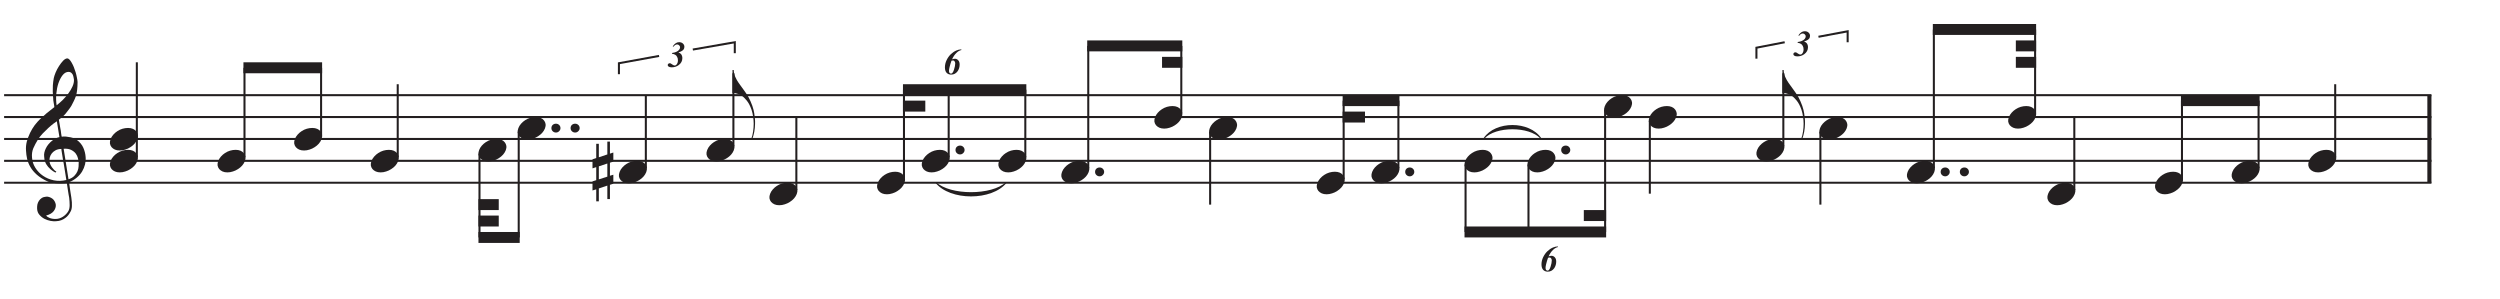 <?xml version="1.0" encoding="UTF-8"?>
<svg xmlns="http://www.w3.org/2000/svg" xmlns:xlink="http://www.w3.org/1999/xlink" width="344.711" height="41.176" viewBox="0 0 344.711 41.176">
<defs>
<g>
<g id="glyph-0-0">
<path d="M 5.625 3.047 C 5.406 3.086 5.164 3.109 4.906 3.109 C 4.656 3.117 4.406 3.113 4.156 3.094 C 3.914 3.07 3.691 3.039 3.484 3 C 3.285 2.969 3.125 2.922 3 2.859 C 2.375 2.566 1.867 2.25 1.484 1.906 C 1.109 1.57 0.816 1.223 0.609 0.859 C 0.398 0.504 0.25 0.133 0.156 -0.25 C 0.07 -0.633 0.02 -1.02 0 -1.406 C -0.031 -1.82 0.004 -2.238 0.109 -2.656 C 0.223 -3.07 0.375 -3.473 0.562 -3.859 C 0.75 -4.242 0.961 -4.598 1.203 -4.922 C 1.453 -5.242 1.703 -5.523 1.953 -5.766 C 2.242 -6.035 2.547 -6.305 2.859 -6.578 C 3.18 -6.848 3.531 -7.125 3.906 -7.406 C 3.906 -7.508 3.895 -7.598 3.875 -7.672 C 3.863 -7.754 3.848 -7.836 3.828 -7.922 C 3.816 -8.016 3.801 -8.113 3.781 -8.219 C 3.758 -8.32 3.75 -8.445 3.75 -8.594 C 3.75 -8.664 3.738 -8.785 3.719 -8.953 C 3.707 -9.129 3.695 -9.336 3.688 -9.578 C 3.688 -9.828 3.691 -10.109 3.703 -10.422 C 3.723 -10.734 3.766 -11.062 3.828 -11.406 C 3.867 -11.602 3.953 -11.859 4.078 -12.172 C 4.211 -12.484 4.367 -12.781 4.547 -13.062 C 4.734 -13.352 4.926 -13.602 5.125 -13.812 C 5.332 -14.02 5.523 -14.125 5.703 -14.125 C 5.785 -14.125 5.879 -14.07 5.984 -13.969 C 6.086 -13.863 6.191 -13.719 6.297 -13.531 C 6.398 -13.352 6.5 -13.148 6.594 -12.922 C 6.688 -12.691 6.77 -12.453 6.844 -12.203 C 6.914 -11.961 6.973 -11.723 7.016 -11.484 C 7.066 -11.254 7.098 -11.051 7.109 -10.875 C 7.109 -10.457 7.086 -10.086 7.047 -9.766 C 7.016 -9.453 6.957 -9.172 6.875 -8.922 C 6.789 -8.672 6.691 -8.438 6.578 -8.219 C 6.473 -8.008 6.363 -7.797 6.25 -7.578 C 6.113 -7.359 5.977 -7.164 5.844 -7 C 5.719 -6.832 5.586 -6.664 5.453 -6.5 C 5.305 -6.32 5.156 -6.172 5 -6.047 C 4.844 -5.93 4.688 -5.805 4.531 -5.672 C 4.602 -5.266 4.664 -4.895 4.719 -4.562 C 4.75 -4.414 4.773 -4.273 4.797 -4.141 C 4.816 -4.004 4.832 -3.879 4.844 -3.766 C 4.863 -3.648 4.879 -3.551 4.891 -3.469 C 4.91 -3.395 4.922 -3.348 4.922 -3.328 C 5.117 -3.359 5.316 -3.363 5.516 -3.344 C 5.723 -3.32 5.922 -3.289 6.109 -3.25 C 6.305 -3.207 6.477 -3.156 6.625 -3.094 C 6.77 -3.031 6.891 -2.969 6.984 -2.906 C 7.422 -2.582 7.727 -2.211 7.906 -1.797 C 8.082 -1.391 8.188 -0.969 8.219 -0.531 C 8.25 -0.195 8.223 0.141 8.141 0.484 C 8.055 0.828 7.922 1.156 7.734 1.469 C 7.547 1.781 7.301 2.062 7 2.312 C 6.695 2.57 6.344 2.785 5.938 2.953 C 5.977 3.285 6.02 3.594 6.062 3.875 C 6.102 4.113 6.141 4.348 6.172 4.578 C 6.203 4.805 6.227 4.969 6.25 5.062 C 6.32 5.539 6.348 5.938 6.328 6.25 C 6.316 6.562 6.254 6.812 6.141 7 C 6.055 7.164 5.957 7.32 5.844 7.469 C 5.727 7.625 5.586 7.758 5.422 7.875 C 5.266 8 5.078 8.102 4.859 8.188 C 4.648 8.27 4.406 8.316 4.125 8.328 C 3.914 8.348 3.664 8.332 3.375 8.281 C 3.094 8.227 2.816 8.133 2.547 8 C 2.285 7.863 2.055 7.68 1.859 7.453 C 1.66 7.234 1.551 6.957 1.531 6.625 C 1.52 6.438 1.531 6.242 1.562 6.047 C 1.602 5.848 1.676 5.672 1.781 5.516 C 1.883 5.359 2.016 5.227 2.172 5.125 C 2.336 5.02 2.547 4.957 2.797 4.938 C 2.93 4.926 3.07 4.945 3.219 5 C 3.375 5.051 3.516 5.125 3.641 5.219 C 3.773 5.32 3.879 5.445 3.953 5.594 C 4.035 5.738 4.086 5.895 4.109 6.062 C 4.129 6.363 4.035 6.648 3.828 6.922 C 3.617 7.203 3.266 7.41 2.766 7.547 C 2.848 7.66 3 7.766 3.219 7.859 C 3.445 7.961 3.727 8.016 4.062 8.016 C 4.426 8.016 4.77 7.91 5.094 7.703 C 5.414 7.492 5.664 7.234 5.844 6.922 C 5.957 6.711 6.016 6.441 6.016 6.109 C 6.016 5.773 5.992 5.438 5.953 5.094 C 5.941 5.039 5.914 4.898 5.875 4.672 C 5.844 4.453 5.805 4.223 5.766 3.984 C 5.734 3.703 5.688 3.391 5.625 3.047 Z M 5.875 -12.266 C 5.562 -12.266 5.285 -12.113 5.047 -11.812 C 4.816 -11.52 4.625 -11.148 4.469 -10.703 C 4.32 -10.254 4.223 -9.758 4.172 -9.219 C 4.129 -8.676 4.145 -8.156 4.219 -7.656 C 4.477 -7.852 4.754 -8.094 5.047 -8.375 C 5.336 -8.664 5.602 -8.973 5.844 -9.297 C 6.082 -9.617 6.273 -9.945 6.422 -10.281 C 6.566 -10.613 6.629 -10.926 6.609 -11.219 C 6.598 -11.312 6.578 -11.422 6.547 -11.547 C 6.523 -11.672 6.488 -11.785 6.438 -11.891 C 6.383 -11.992 6.312 -12.082 6.219 -12.156 C 6.133 -12.227 6.02 -12.266 5.875 -12.266 Z M 5.859 2.547 C 6.203 2.43 6.469 2.273 6.656 2.078 C 6.852 1.879 7 1.664 7.094 1.438 C 7.188 1.219 7.238 0.992 7.25 0.766 C 7.258 0.547 7.266 0.348 7.266 0.172 C 7.242 0.023 7.207 -0.156 7.156 -0.375 C 7.102 -0.594 7.004 -0.801 6.859 -1 C 6.711 -1.195 6.504 -1.363 6.234 -1.5 C 5.973 -1.633 5.625 -1.691 5.188 -1.672 Z M 4.875 -1.641 C 4.539 -1.629 4.266 -1.562 4.047 -1.438 C 3.836 -1.32 3.672 -1.18 3.547 -1.016 C 3.422 -0.848 3.332 -0.672 3.281 -0.484 C 3.238 -0.305 3.223 -0.145 3.234 0 C 3.242 0.145 3.273 0.289 3.328 0.438 C 3.391 0.594 3.469 0.738 3.562 0.875 C 3.656 1.008 3.754 1.129 3.859 1.234 C 3.961 1.348 4.07 1.43 4.188 1.484 C 4.176 1.504 4.16 1.52 4.141 1.531 C 4.129 1.539 4.117 1.551 4.109 1.562 C 4.086 1.582 4.07 1.602 4.062 1.625 C 3.82 1.5 3.602 1.352 3.406 1.188 C 3.219 1.02 3.098 0.898 3.047 0.828 C 2.953 0.711 2.875 0.602 2.812 0.5 C 2.75 0.406 2.695 0.301 2.656 0.188 C 2.613 0.082 2.578 -0.031 2.547 -0.156 C 2.523 -0.281 2.508 -0.43 2.5 -0.609 C 2.477 -0.785 2.488 -0.969 2.531 -1.156 C 2.57 -1.344 2.641 -1.531 2.734 -1.719 C 2.828 -1.914 2.945 -2.102 3.094 -2.281 C 3.25 -2.469 3.426 -2.641 3.625 -2.797 C 3.727 -2.879 3.82 -2.941 3.906 -2.984 C 3.988 -3.035 4.066 -3.078 4.141 -3.109 C 4.211 -3.148 4.285 -3.18 4.359 -3.203 C 4.441 -3.223 4.523 -3.242 4.609 -3.266 L 4.25 -5.453 C 4.156 -5.398 4 -5.289 3.781 -5.125 C 3.562 -4.957 3.32 -4.754 3.062 -4.516 C 2.812 -4.285 2.555 -4.035 2.297 -3.766 C 2.047 -3.492 1.836 -3.234 1.672 -2.984 C 1.391 -2.523 1.164 -2.102 1 -1.719 C 0.844 -1.332 0.785 -0.91 0.828 -0.453 C 0.859 0.047 1.008 0.516 1.281 0.953 C 1.562 1.398 1.914 1.77 2.344 2.062 C 2.781 2.363 3.273 2.57 3.828 2.688 C 4.391 2.801 4.969 2.785 5.562 2.641 C 5.438 1.848 5.32 1.133 5.219 0.5 C 5.164 0.238 5.117 -0.02 5.078 -0.281 C 5.047 -0.539 5.008 -0.77 4.969 -0.969 C 4.938 -1.164 4.91 -1.328 4.891 -1.453 C 4.879 -1.578 4.875 -1.641 4.875 -1.641 Z M 4.875 -1.641 "/>
</g>
<g id="glyph-0-1">
<path d="M 0.094 0.016 C 0.176 -0.203 0.301 -0.406 0.469 -0.594 C 0.633 -0.781 0.82 -0.941 1.031 -1.078 C 1.25 -1.223 1.484 -1.332 1.734 -1.406 C 1.984 -1.477 2.238 -1.516 2.5 -1.516 C 2.758 -1.516 2.984 -1.473 3.172 -1.391 C 3.367 -1.305 3.52 -1.191 3.625 -1.047 C 3.738 -0.91 3.812 -0.75 3.844 -0.562 C 3.875 -0.375 3.848 -0.172 3.766 0.047 C 3.68 0.266 3.555 0.469 3.391 0.656 C 3.223 0.844 3.031 1.004 2.812 1.141 C 2.594 1.285 2.359 1.395 2.109 1.469 C 1.859 1.551 1.609 1.594 1.359 1.594 C 1.098 1.594 0.875 1.551 0.688 1.469 C 0.5 1.383 0.344 1.27 0.219 1.125 C 0.102 0.977 0.031 0.812 0 0.625 C -0.02 0.438 0.008 0.234 0.094 0.016 Z M 0.094 0.016 "/>
</g>
<g id="glyph-0-2">
<path d="M 0.375 -0.234 C 0.375 -0.41 0.43 -0.555 0.547 -0.672 C 0.672 -0.785 0.82 -0.844 1 -0.844 C 1.176 -0.844 1.32 -0.785 1.438 -0.672 C 1.562 -0.555 1.625 -0.41 1.625 -0.234 C 1.625 -0.066 1.562 0.07 1.438 0.188 C 1.32 0.312 1.176 0.375 1 0.375 C 0.82 0.375 0.672 0.312 0.547 0.188 C 0.43 0.07 0.375 -0.066 0.375 -0.234 Z M 0.375 -0.234 "/>
</g>
<g id="glyph-0-3">
<path d="M 0.875 -0.75 L 0.875 1.047 L 2.047 0.672 L 2.047 -1.141 Z M 0.516 -1.891 L 0.516 -3.859 L 0.875 -3.859 L 0.875 -2 L 2.047 -2.391 L 2.047 -4.156 L 2.406 -4.156 L 2.406 -2.5 L 2.875 -2.656 L 2.875 -1.406 L 2.406 -1.25 L 2.406 0.547 L 2.875 0.406 L 2.875 1.641 L 2.406 1.797 L 2.406 3.766 L 2.047 3.766 L 2.047 1.906 L 0.875 2.297 L 0.875 4.078 L 0.516 4.078 L 0.516 2.422 L 0 2.578 L 0 1.328 L 0.516 1.156 L 0.516 -0.641 L 0 -0.469 L 0 -1.719 Z M 0.516 -1.891 "/>
</g>
<g id="glyph-0-4">
<path d="M 0.188 -3.469 C 0.188 -3.164 0.254 -2.852 0.391 -2.531 C 0.535 -2.207 0.695 -1.922 0.875 -1.672 C 1.082 -1.391 1.301 -1.086 1.531 -0.766 C 1.77 -0.453 2.004 -0.098 2.234 0.297 C 2.328 0.461 2.414 0.645 2.5 0.844 C 2.594 1.051 2.676 1.258 2.75 1.469 C 2.82 1.676 2.879 1.867 2.922 2.047 C 2.973 2.234 3.004 2.391 3.016 2.516 C 3.055 2.766 3.086 3.008 3.109 3.25 C 3.129 3.5 3.133 3.738 3.125 3.969 C 3.113 4.707 2.988 5.395 2.75 6.031 L 2.609 6 C 2.723 5.719 2.805 5.383 2.859 5 C 2.91 4.625 2.938 4.27 2.938 3.938 C 2.938 3.645 2.91 3.328 2.859 2.984 C 2.816 2.641 2.742 2.316 2.641 2.016 C 2.453 1.473 2.227 1.047 1.969 0.734 C 1.707 0.422 1.484 0.203 1.297 0.078 C 1.16 -0.004 1.031 -0.07 0.906 -0.125 C 0.781 -0.176 0.66 -0.211 0.547 -0.234 C 0.41 -0.273 0.289 -0.297 0.188 -0.297 L 0.016 -0.297 L 0.016 -3.469 Z M 0.188 -3.469 "/>
</g>
<g id="glyph-1-0">
<path d="M 0.641 -1.812 L 0.672 -1.922 C 0.898 -1.953 1.082 -2 1.219 -2.062 C 1.406 -2.145 1.539 -2.238 1.625 -2.344 C 1.719 -2.457 1.766 -2.578 1.766 -2.703 C 1.766 -2.805 1.723 -2.895 1.641 -2.969 C 1.566 -3.051 1.473 -3.094 1.359 -3.094 C 1.266 -3.094 1.176 -3.066 1.094 -3.016 C 1.02 -2.973 0.941 -2.895 0.859 -2.781 L 0.75 -2.828 C 0.895 -3.035 1.035 -3.18 1.172 -3.266 C 1.305 -3.359 1.461 -3.406 1.641 -3.406 C 1.848 -3.406 2.02 -3.344 2.156 -3.219 C 2.289 -3.094 2.359 -2.945 2.359 -2.781 C 2.359 -2.645 2.328 -2.523 2.266 -2.422 C 2.203 -2.328 2.102 -2.242 1.969 -2.172 C 1.875 -2.109 1.727 -2.051 1.531 -2 C 1.719 -1.926 1.848 -1.836 1.922 -1.734 C 2.023 -1.586 2.078 -1.41 2.078 -1.203 C 2.078 -0.816 1.91 -0.5 1.578 -0.25 C 1.297 -0.039 0.973 0.062 0.609 0.062 C 0.41 0.062 0.266 0.023 0.172 -0.047 C 0.098 -0.098 0.062 -0.164 0.062 -0.25 C 0.062 -0.32 0.086 -0.379 0.141 -0.422 C 0.191 -0.473 0.254 -0.5 0.328 -0.5 C 0.367 -0.5 0.41 -0.492 0.453 -0.484 C 0.516 -0.453 0.602 -0.395 0.719 -0.312 C 0.844 -0.227 0.945 -0.188 1.031 -0.188 C 1.133 -0.188 1.223 -0.238 1.297 -0.344 C 1.41 -0.488 1.469 -0.676 1.469 -0.906 C 1.469 -1.094 1.43 -1.25 1.359 -1.375 C 1.297 -1.508 1.207 -1.609 1.094 -1.672 C 0.977 -1.742 0.828 -1.789 0.641 -1.812 Z M 0.641 -1.812 "/>
</g>
<g id="glyph-1-1">
<path d="M 2.562 -3.422 L 2.562 -3.328 C 2.312 -3.266 2.094 -3.141 1.906 -2.953 C 1.664 -2.734 1.457 -2.43 1.281 -2.047 C 1.438 -2.098 1.57 -2.125 1.688 -2.125 C 1.863 -2.125 2.016 -2.051 2.141 -1.906 C 2.266 -1.77 2.328 -1.578 2.328 -1.328 C 2.328 -0.992 2.238 -0.691 2.062 -0.422 C 1.832 -0.098 1.531 0.062 1.156 0.062 C 0.906 0.062 0.695 -0.02 0.531 -0.188 C 0.375 -0.363 0.297 -0.613 0.297 -0.938 C 0.297 -1.281 0.375 -1.613 0.531 -1.938 C 0.688 -2.258 0.879 -2.531 1.109 -2.75 C 1.348 -2.977 1.602 -3.148 1.875 -3.266 C 2.082 -3.359 2.312 -3.41 2.562 -3.422 Z M 1.203 -1.859 C 1.098 -1.566 1.008 -1.27 0.938 -0.969 C 0.883 -0.758 0.859 -0.586 0.859 -0.453 C 0.859 -0.328 0.883 -0.234 0.938 -0.172 C 0.988 -0.109 1.055 -0.078 1.141 -0.078 C 1.203 -0.078 1.258 -0.102 1.312 -0.156 C 1.395 -0.227 1.473 -0.379 1.547 -0.609 C 1.66 -0.961 1.719 -1.258 1.719 -1.5 C 1.719 -1.613 1.68 -1.711 1.609 -1.797 C 1.555 -1.859 1.492 -1.891 1.422 -1.891 C 1.367 -1.891 1.297 -1.879 1.203 -1.859 Z M 1.203 -1.859 "/>
</g>
</g>
<clipPath id="clip-0">
<path clip-rule="nonzero" d="M 0.5 0.5 L 335.301 0.5 L 335.301 40.676 L 0.5 40.676 Z M 0.5 0.5 "/>
</clipPath>
<clipPath id="clip-1">
<path clip-rule="nonzero" d="M 334 12 L 335.301 12 L 335.301 26 L 334 26 Z M 334 12 "/>
</clipPath>
<clipPath id="clip-2">
<path clip-rule="nonzero" d="M 0.5 12 L 335.301 12 L 335.301 14 L 0.5 14 Z M 0.5 12 "/>
</clipPath>
<clipPath id="clip-3">
<path clip-rule="nonzero" d="M 0.5 15 L 335.301 15 L 335.301 17 L 0.5 17 Z M 0.5 15 "/>
</clipPath>
<clipPath id="clip-4">
<path clip-rule="nonzero" d="M 0.5 19 L 335.301 19 L 335.301 20 L 0.5 20 Z M 0.5 19 "/>
</clipPath>
<clipPath id="clip-5">
<path clip-rule="nonzero" d="M 0.5 22 L 335.301 22 L 335.301 23 L 0.5 23 Z M 0.5 22 "/>
</clipPath>
<clipPath id="clip-6">
<path clip-rule="nonzero" d="M 0.5 25 L 335.301 25 L 335.301 26 L 0.5 26 Z M 0.5 25 "/>
</clipPath>
<clipPath id="clip-7">
<path clip-rule="nonzero" d="M 246 0.5 L 259 0.5 L 259 10 L 246 10 Z M 246 0.5 "/>
</clipPath>
<clipPath id="clip-8">
<rect x="0" y="0" width="336" height="41"/>
</clipPath>
<g id="source-5" clip-path="url(#clip-8)">
<g fill="rgb(13.73%, 12.158%, 12.547%)" fill-opacity="1">
<use xlink:href="#glyph-0-0" x="3.587" y="22.176"/>
</g>
<g clip-path="url(#clip-1)">
<path fill="none" stroke-width="0.913" stroke-linecap="butt" stroke-linejoin="miter" stroke="rgb(13.73%, 12.158%, 12.547%)" stroke-opacity="1" stroke-miterlimit="10" d="M 575.478 -250.759 L 575.478 -270.233 " transform="matrix(0.62, 0, 0, -0.62, -21.82, -142.349)"/>
</g>
<g clip-path="url(#clip-2)">
<path fill="none" stroke-width="0.456" stroke-linecap="butt" stroke-linejoin="miter" stroke="rgb(13.73%, 12.158%, 12.547%)" stroke-opacity="1" stroke-miterlimit="10" d="M 36.107 -250.759 L 575.932 -250.759 " transform="matrix(0.62, 0, 0, -0.62, -21.82, -142.349)"/>
</g>
<g clip-path="url(#clip-3)">
<path fill="none" stroke-width="0.456" stroke-linecap="butt" stroke-linejoin="miter" stroke="rgb(13.73%, 12.158%, 12.547%)" stroke-opacity="1" stroke-miterlimit="10" d="M 36.107 -255.622 L 575.932 -255.622 " transform="matrix(0.62, 0, 0, -0.62, -21.82, -142.349)"/>
</g>
<g clip-path="url(#clip-4)">
<path fill="none" stroke-width="0.456" stroke-linecap="butt" stroke-linejoin="miter" stroke="rgb(13.73%, 12.158%, 12.547%)" stroke-opacity="1" stroke-miterlimit="10" d="M 36.107 -260.499 L 575.932 -260.499 " transform="matrix(0.62, 0, 0, -0.62, -21.82, -142.349)"/>
</g>
<g clip-path="url(#clip-5)">
<path fill="none" stroke-width="0.456" stroke-linecap="butt" stroke-linejoin="miter" stroke="rgb(13.73%, 12.158%, 12.547%)" stroke-opacity="1" stroke-miterlimit="10" d="M 36.107 -265.363 L 575.932 -265.363 " transform="matrix(0.62, 0, 0, -0.62, -21.82, -142.349)"/>
</g>
<g clip-path="url(#clip-6)">
<path fill="none" stroke-width="0.456" stroke-linecap="butt" stroke-linejoin="miter" stroke="rgb(13.73%, 12.158%, 12.547%)" stroke-opacity="1" stroke-miterlimit="10" d="M 36.107 -270.233 L 575.932 -270.233 " transform="matrix(0.62, 0, 0, -0.62, -21.82, -142.349)"/>
</g>
<path fill="none" stroke-width="0.456" stroke-linecap="butt" stroke-linejoin="miter" stroke="rgb(13.73%, 12.158%, 12.547%)" stroke-opacity="1" stroke-miterlimit="10" d="M 65.624 -264.55 L 65.624 -243.45 " transform="matrix(0.62, 0, 0, -0.62, -21.82, -142.349)"/>
<g fill="rgb(13.73%, 12.158%, 12.547%)" fill-opacity="1">
<use xlink:href="#glyph-0-1" x="15.158" y="19.158"/>
</g>
<g fill="rgb(13.73%, 12.158%, 12.547%)" fill-opacity="1">
<use xlink:href="#glyph-0-1" x="15.158" y="22.176"/>
</g>
<g fill="rgb(13.73%, 12.158%, 12.547%)" fill-opacity="1">
<use xlink:href="#glyph-0-1" x="29.998" y="22.176"/>
</g>
<path fill="none" stroke-width="0.456" stroke-linecap="butt" stroke-linejoin="miter" stroke="rgb(13.73%, 12.158%, 12.547%)" stroke-opacity="1" stroke-miterlimit="10" d="M 89.566 -264.55 L 89.566 -244.672 " transform="matrix(0.62, 0, 0, -0.62, -21.82, -142.349)"/>
<g fill="rgb(13.73%, 12.158%, 12.547%)" fill-opacity="1">
<use xlink:href="#glyph-0-1" x="40.565" y="19.158"/>
</g>
<path fill="none" stroke-width="0.456" stroke-linecap="butt" stroke-linejoin="miter" stroke="rgb(13.73%, 12.158%, 12.547%)" stroke-opacity="1" stroke-miterlimit="10" d="M 106.602 -259.686 L 106.602 -244.672 " transform="matrix(0.62, 0, 0, -0.62, -21.82, -142.349)"/>
<path fill-rule="nonzero" fill="rgb(13.73%, 12.158%, 12.547%)" fill-opacity="1" d="M 44.414 8.59 L 33.566 8.59 L 33.566 10.102 L 44.414 10.102 "/>
<path fill="none" stroke-width="0.456" stroke-linecap="butt" stroke-linejoin="miter" stroke="rgb(13.73%, 12.158%, 12.547%)" stroke-opacity="1" stroke-miterlimit="10" d="M 123.645 -264.55 L 123.645 -248.327 " transform="matrix(0.62, 0, 0, -0.62, -21.82, -142.349)"/>
<g fill="rgb(13.73%, 12.158%, 12.547%)" fill-opacity="1">
<use xlink:href="#glyph-0-1" x="51.13" y="22.176"/>
</g>
<g fill="rgb(13.73%, 12.158%, 12.547%)" fill-opacity="1">
<use xlink:href="#glyph-0-1" x="65.972" y="20.667"/>
</g>
<path fill="none" stroke-width="0.456" stroke-linecap="butt" stroke-linejoin="miter" stroke="rgb(13.73%, 12.158%, 12.547%)" stroke-opacity="1" stroke-miterlimit="10" d="M 141.828 -263.744 L 141.828 -282.399 " transform="matrix(0.62, 0, 0, -0.62, -21.82, -142.349)"/>
<g fill="rgb(13.73%, 12.158%, 12.547%)" fill-opacity="1">
<use xlink:href="#glyph-0-2" x="75.656" y="17.9"/>
</g>
<g fill="rgb(13.73%, 12.158%, 12.547%)" fill-opacity="1">
<use xlink:href="#glyph-0-2" x="78.301" y="17.9"/>
</g>
<g fill="rgb(13.73%, 12.158%, 12.547%)" fill-opacity="1">
<use xlink:href="#glyph-0-1" x="71.38" y="17.648"/>
</g>
<path fill="none" stroke-width="0.456" stroke-linecap="butt" stroke-linejoin="miter" stroke="rgb(13.73%, 12.158%, 12.547%)" stroke-opacity="1" stroke-miterlimit="10" d="M 150.554 -258.874 L 150.554 -282.399 " transform="matrix(0.62, 0, 0, -0.62, -21.82, -142.349)"/>
<path fill-rule="nonzero" fill="rgb(13.73%, 12.158%, 12.547%)" fill-opacity="1" d="M 71.66 31.988 L 65.973 31.988 L 65.973 33.496 L 71.66 33.496 "/>
<path fill-rule="nonzero" fill="rgb(13.73%, 12.158%, 12.547%)" fill-opacity="1" d="M 68.77 29.723 L 65.973 29.723 L 65.973 31.23 L 68.77 31.23 "/>
<path fill-rule="nonzero" fill="rgb(13.73%, 12.158%, 12.547%)" fill-opacity="1" d="M 68.77 27.457 L 65.973 27.457 L 65.973 28.965 L 68.77 28.965 "/>
<path fill="none" stroke-width="0.456" stroke-linecap="butt" stroke-linejoin="miter" stroke="rgb(13.73%, 12.158%, 12.547%)" stroke-opacity="1" stroke-miterlimit="10" d="M 178.824 -266.988 L 178.824 -250.759 " transform="matrix(0.62, 0, 0, -0.62, -21.82, -142.349)"/>
<g fill="rgb(13.73%, 12.158%, 12.547%)" fill-opacity="1">
<use xlink:href="#glyph-0-1" x="85.341" y="23.685"/>
</g>
<g fill="rgb(13.73%, 12.158%, 12.547%)" fill-opacity="1">
<use xlink:href="#glyph-0-3" x="81.695" y="23.685"/>
</g>
<g fill="rgb(13.73%, 12.158%, 12.547%)" fill-opacity="1">
<use xlink:href="#glyph-0-4" x="100.985" y="13.12"/>
</g>
<path fill="none" stroke-width="0.456" stroke-linecap="butt" stroke-linejoin="miter" stroke="rgb(13.73%, 12.158%, 12.547%)" stroke-opacity="1" stroke-miterlimit="10" d="M 198.298 -262.118 L 198.298 -245.888 " transform="matrix(0.62, 0, 0, -0.62, -21.82, -142.349)"/>
<g fill="rgb(13.73%, 12.158%, 12.547%)" fill-opacity="1">
<use xlink:href="#glyph-0-1" x="97.416" y="20.667"/>
</g>
<path fill="none" stroke-width="0.456" stroke-linecap="butt" stroke-linejoin="miter" stroke="rgb(13.73%, 12.158%, 12.547%)" stroke-opacity="1" stroke-miterlimit="10" d="M 212.298 -271.852 L 212.298 -255.622 " transform="matrix(0.62, 0, 0, -0.62, -21.82, -142.349)"/>
<g fill="rgb(13.73%, 12.158%, 12.547%)" fill-opacity="1">
<use xlink:href="#glyph-0-1" x="106.094" y="26.704"/>
</g>
<g fill="rgb(13.73%, 12.158%, 12.547%)" fill-opacity="1">
<use xlink:href="#glyph-0-1" x="120.936" y="25.195"/>
</g>
<path fill="none" stroke-width="0.456" stroke-linecap="butt" stroke-linejoin="miter" stroke="rgb(13.73%, 12.158%, 12.547%)" stroke-opacity="1" stroke-miterlimit="10" d="M 236.233 -269.42 L 236.233 -249.536 " transform="matrix(0.62, 0, 0, -0.62, -21.82, -142.349)"/>
<g fill="rgb(13.73%, 12.158%, 12.547%)" fill-opacity="1">
<use xlink:href="#glyph-0-2" x="131.375" y="20.918"/>
</g>
<g fill="rgb(13.73%, 12.158%, 12.547%)" fill-opacity="1">
<use xlink:href="#glyph-0-1" x="127.099" y="22.176"/>
</g>
<path fill="none" stroke-width="0.456" stroke-linecap="butt" stroke-linejoin="miter" stroke="rgb(13.73%, 12.158%, 12.547%)" stroke-opacity="1" stroke-miterlimit="10" d="M 246.175 -264.55 L 246.175 -249.536 " transform="matrix(0.62, 0, 0, -0.62, -21.82, -142.349)"/>
<g fill="rgb(13.73%, 12.158%, 12.547%)" fill-opacity="1">
<use xlink:href="#glyph-0-1" x="137.664" y="22.176"/>
</g>
<path fill="none" stroke-width="0.456" stroke-linecap="butt" stroke-linejoin="miter" stroke="rgb(13.73%, 12.158%, 12.547%)" stroke-opacity="1" stroke-miterlimit="10" d="M 263.218 -264.55 L 263.218 -249.536 " transform="matrix(0.62, 0, 0, -0.62, -21.82, -142.349)"/>
<path fill-rule="nonzero" fill="rgb(13.73%, 12.158%, 12.547%)" fill-opacity="1" d="M 141.516 11.613 L 124.504 11.613 L 124.504 13.121 L 141.516 13.121 "/>
<path fill-rule="nonzero" fill="rgb(13.73%, 12.158%, 12.547%)" fill-opacity="1" d="M 127.586 13.875 L 124.504 13.875 L 124.504 15.387 L 127.586 15.387 "/>
<g fill="rgb(13.73%, 12.158%, 12.547%)" fill-opacity="1">
<use xlink:href="#glyph-0-2" x="150.619" y="23.937"/>
</g>
<g fill="rgb(13.73%, 12.158%, 12.547%)" fill-opacity="1">
<use xlink:href="#glyph-0-1" x="146.343" y="23.685"/>
</g>
<path fill="none" stroke-width="0.456" stroke-linecap="butt" stroke-linejoin="miter" stroke="rgb(13.73%, 12.158%, 12.547%)" stroke-opacity="1" stroke-miterlimit="10" d="M 277.217 -266.988 L 277.217 -239.802 " transform="matrix(0.62, 0, 0, -0.62, -21.82, -142.349)"/>
<g fill="rgb(13.73%, 12.158%, 12.547%)" fill-opacity="1">
<use xlink:href="#glyph-0-1" x="159.172" y="16.139"/>
</g>
<path fill="none" stroke-width="0.456" stroke-linecap="butt" stroke-linejoin="miter" stroke="rgb(13.73%, 12.158%, 12.547%)" stroke-opacity="1" stroke-miterlimit="10" d="M 297.908 -254.816 L 297.908 -239.802 " transform="matrix(0.62, 0, 0, -0.62, -21.82, -142.349)"/>
<path fill-rule="nonzero" fill="rgb(13.73%, 12.158%, 12.547%)" fill-opacity="1" d="M 163.023 5.574 L 149.91 5.574 L 149.91 7.082 L 163.023 7.082 "/>
<path fill-rule="nonzero" fill="rgb(13.73%, 12.158%, 12.547%)" fill-opacity="1" d="M 163.023 7.84 L 160.227 7.84 L 160.227 9.348 L 163.023 9.348 "/>
<path fill="none" stroke-width="0.456" stroke-linecap="butt" stroke-linejoin="miter" stroke="rgb(13.73%, 12.158%, 12.547%)" stroke-opacity="1" stroke-miterlimit="10" d="M 304.322 -258.874 L 304.322 -275.103 " transform="matrix(0.62, 0, 0, -0.62, -21.82, -142.349)"/>
<g fill="rgb(13.73%, 12.158%, 12.547%)" fill-opacity="1">
<use xlink:href="#glyph-0-1" x="166.718" y="17.648"/>
</g>
<g fill="rgb(13.73%, 12.158%, 12.547%)" fill-opacity="1">
<use xlink:href="#glyph-0-1" x="181.56" y="25.195"/>
</g>
<path fill="none" stroke-width="0.456" stroke-linecap="butt" stroke-linejoin="miter" stroke="rgb(13.73%, 12.158%, 12.547%)" stroke-opacity="1" stroke-miterlimit="10" d="M 334.015 -269.42 L 334.015 -251.975 " transform="matrix(0.62, 0, 0, -0.62, -21.82, -142.349)"/>
<g fill="rgb(13.73%, 12.158%, 12.547%)" fill-opacity="1">
<use xlink:href="#glyph-0-2" x="193.383" y="23.937"/>
</g>
<g fill="rgb(13.73%, 12.158%, 12.547%)" fill-opacity="1">
<use xlink:href="#glyph-0-1" x="189.106" y="23.685"/>
</g>
<path fill="none" stroke-width="0.456" stroke-linecap="butt" stroke-linejoin="miter" stroke="rgb(13.73%, 12.158%, 12.547%)" stroke-opacity="1" stroke-miterlimit="10" d="M 346.188 -266.988 L 346.188 -251.975 " transform="matrix(0.62, 0, 0, -0.62, -21.82, -142.349)"/>
<path fill-rule="nonzero" fill="rgb(13.73%, 12.158%, 12.547%)" fill-opacity="1" d="M 192.961 13.121 L 185.129 13.121 L 185.129 14.629 L 192.961 14.629 "/>
<path fill-rule="nonzero" fill="rgb(13.73%, 12.158%, 12.547%)" fill-opacity="1" d="M 188.211 15.387 L 185.129 15.387 L 185.129 16.895 L 188.211 16.895 "/>
<g fill="rgb(13.73%, 12.158%, 12.547%)" fill-opacity="1">
<use xlink:href="#glyph-0-1" x="201.936" y="22.176"/>
</g>
<path fill="none" stroke-width="0.456" stroke-linecap="butt" stroke-linejoin="miter" stroke="rgb(13.73%, 12.158%, 12.547%)" stroke-opacity="1" stroke-miterlimit="10" d="M 361.126 -266.176 L 361.126 -281.19 " transform="matrix(0.62, 0, 0, -0.62, -21.82, -142.349)"/>
<g fill="rgb(13.73%, 12.158%, 12.547%)" fill-opacity="1">
<use xlink:href="#glyph-0-2" x="214.89" y="20.918"/>
</g>
<g fill="rgb(13.73%, 12.158%, 12.547%)" fill-opacity="1">
<use xlink:href="#glyph-0-1" x="210.614" y="22.176"/>
</g>
<path fill="none" stroke-width="0.456" stroke-linecap="butt" stroke-linejoin="miter" stroke="rgb(13.73%, 12.158%, 12.547%)" stroke-opacity="1" stroke-miterlimit="10" d="M 375.119 -266.176 L 375.119 -281.19 " transform="matrix(0.62, 0, 0, -0.62, -21.82, -142.349)"/>
<g fill="rgb(13.73%, 12.158%, 12.547%)" fill-opacity="1">
<use xlink:href="#glyph-0-1" x="221.179" y="14.63"/>
</g>
<path fill="none" stroke-width="0.456" stroke-linecap="butt" stroke-linejoin="miter" stroke="rgb(13.73%, 12.158%, 12.547%)" stroke-opacity="1" stroke-miterlimit="10" d="M 392.162 -254.003 L 392.162 -281.19 " transform="matrix(0.62, 0, 0, -0.62, -21.82, -142.349)"/>
<path fill-rule="nonzero" fill="rgb(13.73%, 12.158%, 12.547%)" fill-opacity="1" d="M 221.461 31.23 L 201.934 31.23 L 201.934 32.738 L 221.461 32.738 "/>
<path fill-rule="nonzero" fill="rgb(13.73%, 12.158%, 12.547%)" fill-opacity="1" d="M 221.461 28.965 L 218.383 28.965 L 218.383 30.477 L 221.461 30.477 "/>
<path fill="none" stroke-width="0.456" stroke-linecap="butt" stroke-linejoin="miter" stroke="rgb(13.73%, 12.158%, 12.547%)" stroke-opacity="1" stroke-miterlimit="10" d="M 402.104 -256.435 L 402.104 -272.665 " transform="matrix(0.62, 0, 0, -0.62, -21.82, -142.349)"/>
<g fill="rgb(13.73%, 12.158%, 12.547%)" fill-opacity="1">
<use xlink:href="#glyph-0-1" x="227.342" y="16.139"/>
</g>
<g fill="rgb(13.73%, 12.158%, 12.547%)" fill-opacity="1">
<use xlink:href="#glyph-0-4" x="245.753" y="13.12"/>
</g>
<path fill="none" stroke-width="0.456" stroke-linecap="butt" stroke-linejoin="miter" stroke="rgb(13.73%, 12.158%, 12.547%)" stroke-opacity="1" stroke-miterlimit="10" d="M 431.798 -262.118 L 431.798 -245.888 " transform="matrix(0.62, 0, 0, -0.62, -21.82, -142.349)"/>
<g fill="rgb(13.73%, 12.158%, 12.547%)" fill-opacity="1">
<use xlink:href="#glyph-0-1" x="242.184" y="20.667"/>
</g>
<path fill="none" stroke-width="0.456" stroke-linecap="butt" stroke-linejoin="miter" stroke="rgb(13.73%, 12.158%, 12.547%)" stroke-opacity="1" stroke-miterlimit="10" d="M 440.039 -258.874 L 440.039 -275.103 " transform="matrix(0.62, 0, 0, -0.62, -21.82, -142.349)"/>
<g fill="rgb(13.73%, 12.158%, 12.547%)" fill-opacity="1">
<use xlink:href="#glyph-0-1" x="250.862" y="17.648"/>
</g>
<g fill="rgb(13.73%, 12.158%, 12.547%)" fill-opacity="1">
<use xlink:href="#glyph-0-2" x="267.213" y="23.937"/>
</g>
<g fill="rgb(13.73%, 12.158%, 12.547%)" fill-opacity="1">
<use xlink:href="#glyph-0-2" x="269.858" y="23.937"/>
</g>
<g fill="rgb(13.73%, 12.158%, 12.547%)" fill-opacity="1">
<use xlink:href="#glyph-0-1" x="262.937" y="23.685"/>
</g>
<path fill="none" stroke-width="0.456" stroke-linecap="butt" stroke-linejoin="miter" stroke="rgb(13.73%, 12.158%, 12.547%)" stroke-opacity="1" stroke-miterlimit="10" d="M 465.272 -266.988 L 465.272 -236.154 " transform="matrix(0.62, 0, 0, -0.62, -21.82, -142.349)"/>
<g fill="rgb(13.73%, 12.158%, 12.547%)" fill-opacity="1">
<use xlink:href="#glyph-0-1" x="276.898" y="16.139"/>
</g>
<path fill="none" stroke-width="0.456" stroke-linecap="butt" stroke-linejoin="miter" stroke="rgb(13.73%, 12.158%, 12.547%)" stroke-opacity="1" stroke-miterlimit="10" d="M 487.789 -254.816 L 487.789 -236.154 " transform="matrix(0.62, 0, 0, -0.62, -21.82, -142.349)"/>
<path fill-rule="nonzero" fill="rgb(13.73%, 12.158%, 12.547%)" fill-opacity="1" d="M 280.75 3.309 L 266.508 3.309 L 266.508 4.816 L 280.75 4.816 "/>
<path fill-rule="nonzero" fill="rgb(13.73%, 12.158%, 12.547%)" fill-opacity="1" d="M 280.75 5.574 L 277.953 5.574 L 277.953 7.082 L 280.75 7.082 "/>
<path fill-rule="nonzero" fill="rgb(13.73%, 12.158%, 12.547%)" fill-opacity="1" d="M 280.75 7.84 L 277.953 7.84 L 277.953 9.348 L 280.75 9.348 "/>
<path fill="none" stroke-width="0.456" stroke-linecap="butt" stroke-linejoin="miter" stroke="rgb(13.73%, 12.158%, 12.547%)" stroke-opacity="1" stroke-miterlimit="10" d="M 496.509 -271.852 L 496.509 -255.622 " transform="matrix(0.62, 0, 0, -0.62, -21.82, -142.349)"/>
<g fill="rgb(13.73%, 12.158%, 12.547%)" fill-opacity="1">
<use xlink:href="#glyph-0-1" x="282.306" y="26.704"/>
</g>
<g fill="rgb(13.73%, 12.158%, 12.547%)" fill-opacity="1">
<use xlink:href="#glyph-0-1" x="297.148" y="25.195"/>
</g>
<path fill="none" stroke-width="0.456" stroke-linecap="butt" stroke-linejoin="miter" stroke="rgb(13.73%, 12.158%, 12.547%)" stroke-opacity="1" stroke-miterlimit="10" d="M 520.451 -269.42 L 520.451 -251.975 " transform="matrix(0.62, 0, 0, -0.62, -21.82, -142.349)"/>
<g fill="rgb(13.73%, 12.158%, 12.547%)" fill-opacity="1">
<use xlink:href="#glyph-0-1" x="307.713" y="23.685"/>
</g>
<path fill="none" stroke-width="0.456" stroke-linecap="butt" stroke-linejoin="miter" stroke="rgb(13.73%, 12.158%, 12.547%)" stroke-opacity="1" stroke-miterlimit="10" d="M 537.487 -266.988 L 537.487 -251.975 " transform="matrix(0.62, 0, 0, -0.62, -21.82, -142.349)"/>
<path fill-rule="nonzero" fill="rgb(13.73%, 12.158%, 12.547%)" fill-opacity="1" d="M 311.566 13.121 L 300.719 13.121 L 300.719 14.629 L 311.566 14.629 "/>
<path fill="none" stroke-width="0.456" stroke-linecap="butt" stroke-linejoin="miter" stroke="rgb(13.73%, 12.158%, 12.547%)" stroke-opacity="1" stroke-miterlimit="10" d="M 554.529 -264.55 L 554.529 -248.327 " transform="matrix(0.62, 0, 0, -0.62, -21.82, -142.349)"/>
<g fill="rgb(13.73%, 12.158%, 12.547%)" fill-opacity="1">
<use xlink:href="#glyph-0-1" x="318.278" y="22.176"/>
</g>
<g fill="rgb(13.73%, 12.158%, 12.547%)" fill-opacity="1">
<use xlink:href="#glyph-1-0" x="92.007" y="9.221"/>
</g>
<path fill="none" stroke-width="0.456" stroke-linecap="butt" stroke-linejoin="miter" stroke="rgb(13.73%, 12.158%, 12.547%)" stroke-opacity="1" stroke-miterlimit="10" d="M 172.838 -246.09 L 172.838 -243.658 L 181.766 -242.033 " transform="matrix(0.62, 0, 0, -0.62, -21.82, -142.349)"/>
<path fill="none" stroke-width="0.456" stroke-linecap="butt" stroke-linejoin="miter" stroke="rgb(13.73%, 12.158%, 12.547%)" stroke-opacity="1" stroke-miterlimit="10" d="M 189.27 -240.615 L 198.607 -238.989 L 198.607 -241.428 " transform="matrix(0.62, 0, 0, -0.62, -21.82, -142.349)"/>
<g fill="rgb(13.73%, 12.158%, 12.547%)" fill-opacity="1">
<use xlink:href="#glyph-1-1" x="129.992" y="10.227"/>
</g>
<g fill="rgb(13.73%, 12.158%, 12.547%)" fill-opacity="1">
<use xlink:href="#glyph-1-1" x="212.249" y="37.395"/>
</g>
<g fill="rgb(13.73%, 12.158%, 12.547%)" fill-opacity="1">
<use xlink:href="#glyph-1-0" x="247.215" y="7.712"/>
</g>
<path fill="none" stroke-width="0.456" stroke-linecap="butt" stroke-linejoin="miter" stroke="rgb(13.73%, 12.158%, 12.547%)" stroke-opacity="1" stroke-miterlimit="10" d="M 425.812 -242.644 L 425.812 -240.205 L 432.1 -238.989 " transform="matrix(0.62, 0, 0, -0.62, -21.82, -142.349)"/>
<g clip-path="url(#clip-7)">
<path fill="none" stroke-width="0.456" stroke-linecap="butt" stroke-linejoin="miter" stroke="rgb(13.73%, 12.158%, 12.547%)" stroke-opacity="1" stroke-miterlimit="10" d="M 439.61 -237.773 L 446.1 -236.557 L 446.1 -238.989 " transform="matrix(0.62, 0, 0, -0.62, -21.82, -142.349)"/>
</g>
<path fill-rule="nonzero" fill="rgb(13.73%, 12.158%, 12.547%)" fill-opacity="1" d="M 128.984 25.195 C 130.996 27.711 136.785 27.711 138.797 25.195 L 138.695 25.117 C 136.785 26.957 130.996 26.957 129.086 25.117 L 128.984 25.195 "/>
<path fill-rule="nonzero" fill="rgb(13.73%, 12.158%, 12.547%)" fill-opacity="1" d="M 204.578 19.031 C 206.211 16.641 210.867 16.641 212.5 19.031 L 212.398 19.102 C 210.867 17.398 206.211 17.398 204.68 19.102 L 204.578 19.031 "/>
</g>
</defs>
<g clip-path="url(#clip-0)">
<use xlink:href="#source-5"/>
</g>
</svg>
